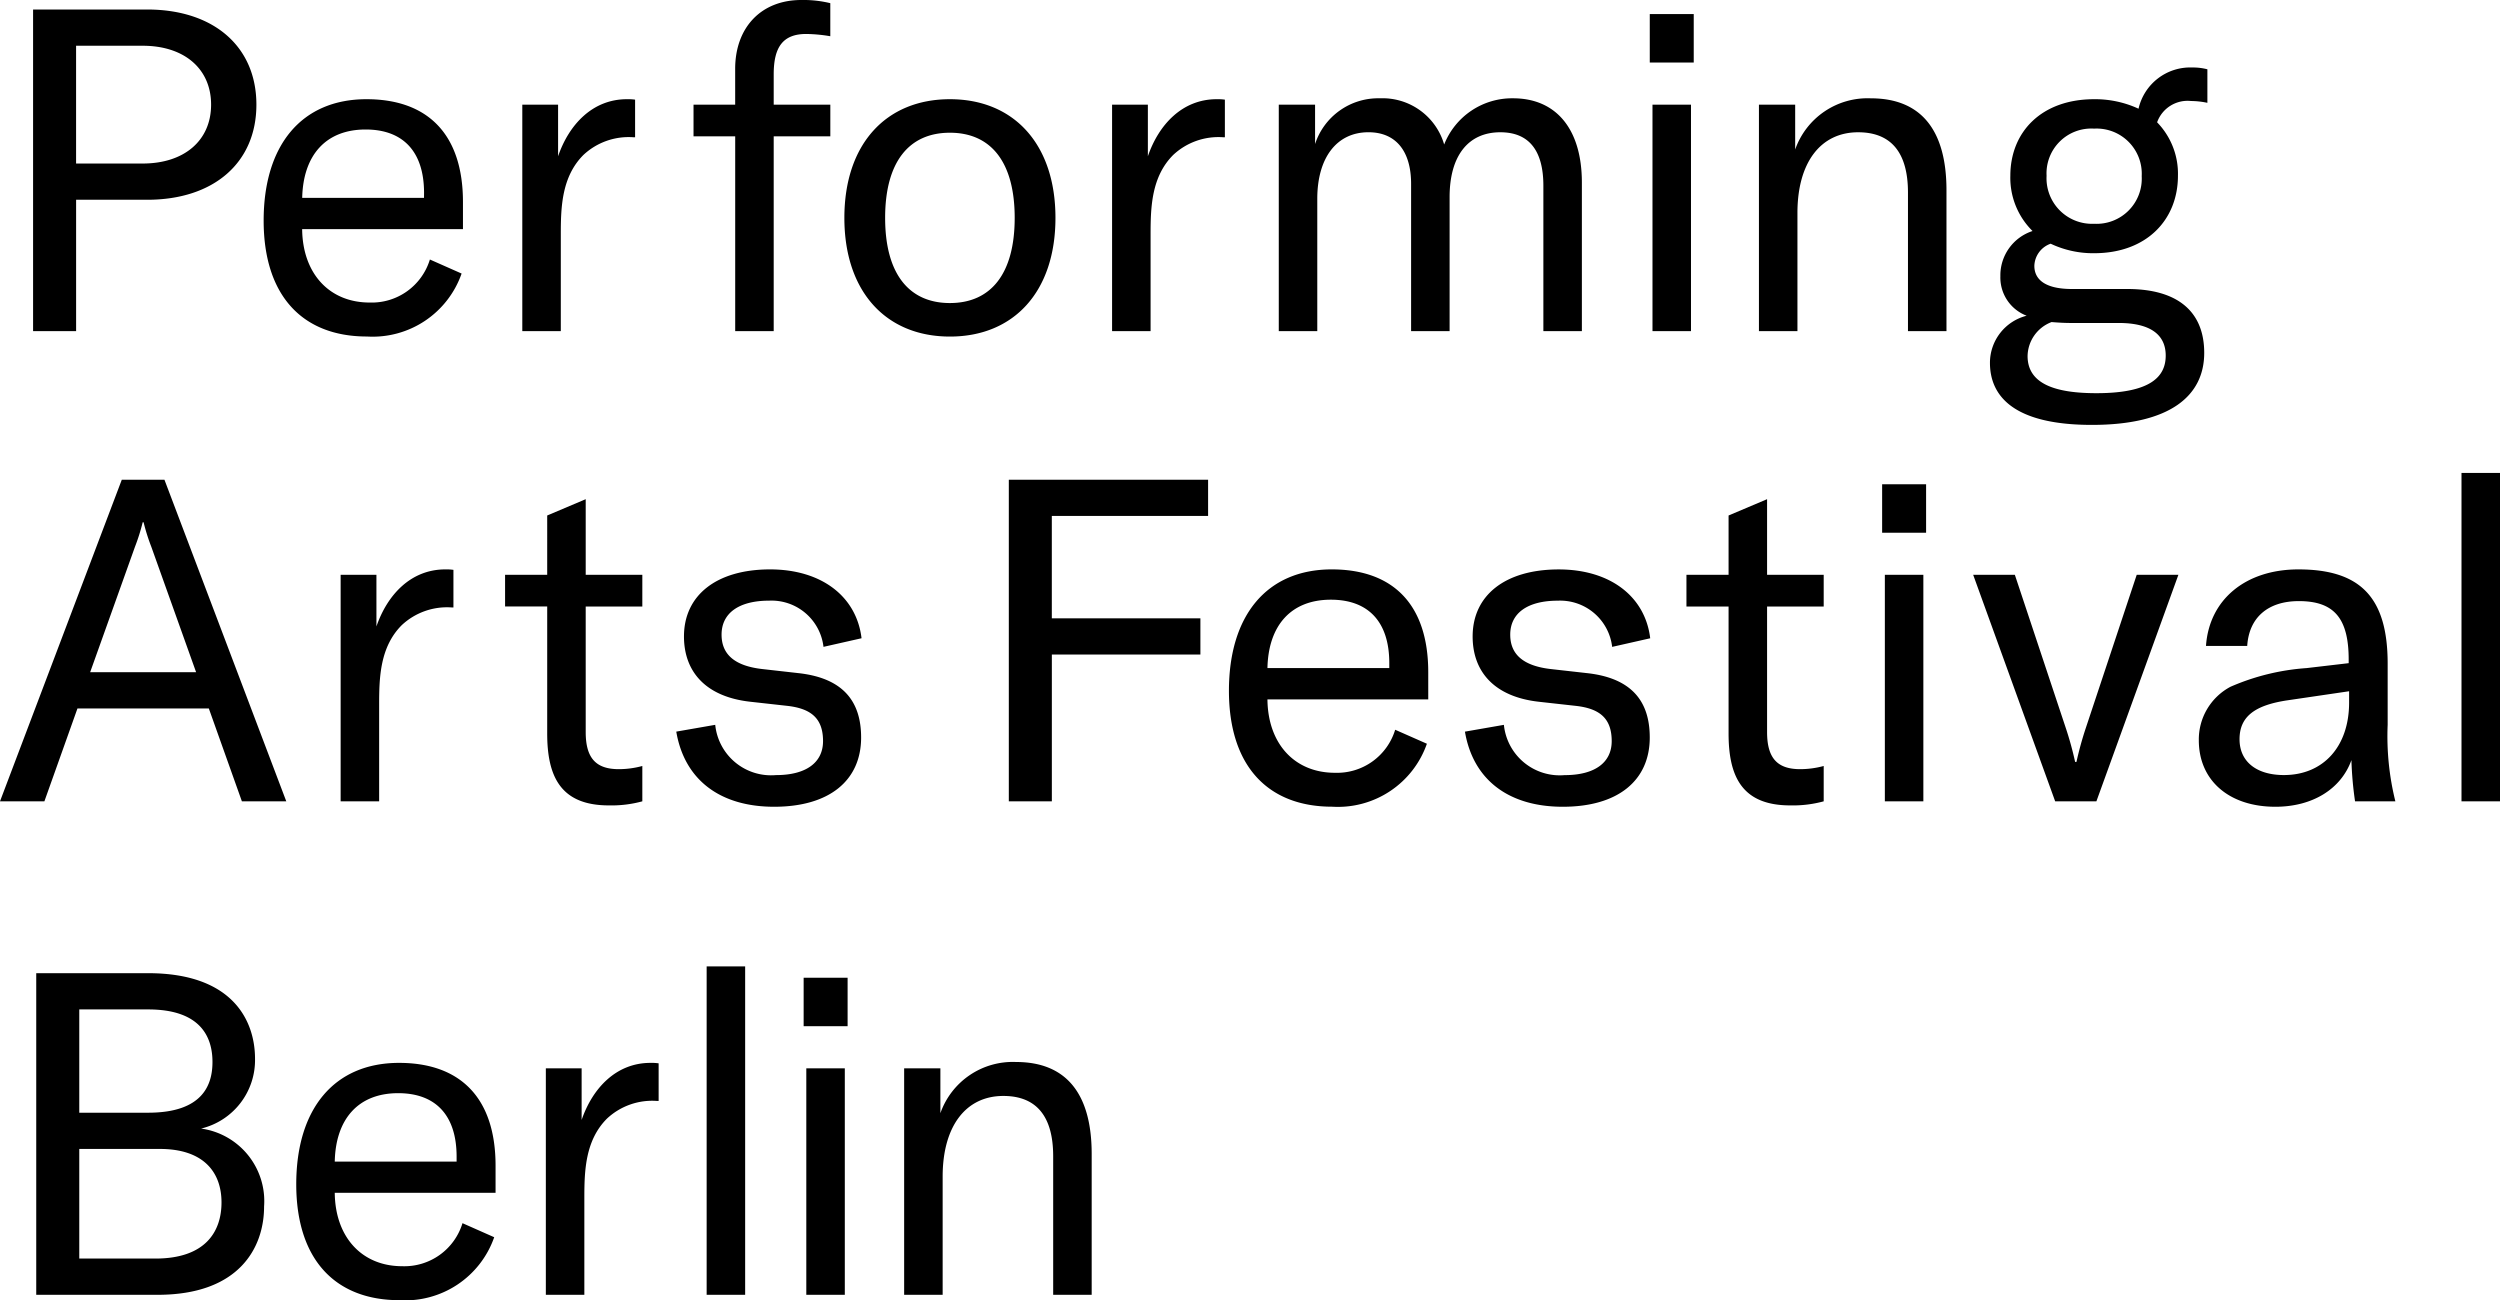 <svg xmlns="http://www.w3.org/2000/svg" width="187.646" height="97.594" viewBox="0 0 187.646 97.594">
  <g id="Gruppe_60" data-name="Gruppe 60" transform="translate(-0.917 -9.146)">
    <path id="Pfad_176" data-name="Pfad 176" d="M11.968-24.14H3.4V0H6.63V-9.86h5.338c5,0,8.194-2.788,8.194-7.14S16.966-24.14,11.968-24.14Zm-.34,11.56h-5v-8.84h5c3.128,0,5.134,1.734,5.134,4.42S14.756-12.58,11.628-12.58ZM35.666-9.69c0-5.1-2.652-7.718-7.242-7.718-4.862,0-7.718,3.434-7.718,9.112,0,5.61,2.89,8.7,7.752,8.7a7.072,7.072,0,0,0,7.106-4.726l-2.38-1.054a4.561,4.561,0,0,1-4.522,3.23c-3.026,0-5.032-2.176-5.066-5.508h12.07ZM32.742-10H23.6c.068-3.2,1.768-5.134,4.76-5.134,2.788,0,4.386,1.632,4.386,4.76Zm10.064-3.128V-17H40.12V0h2.89V-7.276c0-2.04.068-4.318,1.7-5.95a4.97,4.97,0,0,1,3.74-1.326h.136v-2.822a3.7,3.7,0,0,0-.612-.034C45.39-17.408,43.622-15.5,42.806-13.124ZM63.24-17H58.99v-2.278c0-2.074.714-3.026,2.448-3.026a11.482,11.482,0,0,1,1.8.17v-2.482a8.532,8.532,0,0,0-2.176-.238c-3.026,0-4.964,2.074-4.964,5.168V-17H52.972v2.38H56.1V0h2.89V-14.62h4.25ZM72.216.408c4.794,0,7.922-3.366,7.922-8.908s-3.128-8.908-7.922-8.908S64.294-14.042,64.294-8.5,67.422.408,72.216.408Zm0-2.516c-3.06,0-4.862-2.176-4.862-6.392s1.8-6.392,4.862-6.392,4.862,2.176,4.862,6.392S75.276-2.108,72.216-2.108ZM87.074-13.124V-17H84.388V0h2.89V-7.276c0-2.04.068-4.318,1.7-5.95a4.97,4.97,0,0,1,3.74-1.326h.136v-2.822a3.7,3.7,0,0,0-.612-.034C89.658-17.408,87.89-15.5,87.074-13.124ZM96.9-17V0h2.89V-9.928c0-3.094,1.462-5,3.842-5,2.04,0,3.2,1.394,3.2,3.876V0h2.89V-10.064c0-3.094,1.394-4.862,3.808-4.862,2.142,0,3.23,1.36,3.23,4.012V0h2.89V-11.152c0-3.978-1.9-6.324-5.168-6.324a5.478,5.478,0,0,0-5.168,3.468,4.819,4.819,0,0,0-4.828-3.468,4.987,4.987,0,0,0-4.862,3.434V-17Zm27.846-3.162h3.3V-23.8h-3.3ZM124.95,0h2.89V-17h-2.89Zm7.99,0h2.89V-8.874c0-3.774,1.734-6.052,4.556-6.052,2.482,0,3.74,1.53,3.74,4.522V0h2.89V-10.574c0-4.556-1.938-6.9-5.678-6.9a5.758,5.758,0,0,0-5.678,3.842V-17h-2.72Zm32.436-17.272a6.1,6.1,0,0,1,1.224.136v-2.516a4.224,4.224,0,0,0-1.122-.136,3.98,3.98,0,0,0-4.046,3.094,7.762,7.762,0,0,0-3.332-.714c-3.944,0-6.29,2.448-6.29,5.746a5.61,5.61,0,0,0,1.666,4.148,3.5,3.5,0,0,0-2.414,3.4,3.065,3.065,0,0,0,1.972,2.958A3.646,3.646,0,0,0,150.28,2.38c0,2.414,1.666,4.658,7.65,4.658,5.916,0,8.432-2.21,8.432-5.406,0-3.06-1.938-4.794-5.78-4.794h-4.148c-2.108,0-2.822-.782-2.822-1.734a1.822,1.822,0,0,1,1.224-1.666,7.451,7.451,0,0,0,3.264.714c3.944,0,6.29-2.516,6.29-5.814a5.54,5.54,0,0,0-1.564-4.012A2.427,2.427,0,0,1,165.376-17.272ZM158.1-8.058a3.417,3.417,0,0,1-3.57-3.6A3.364,3.364,0,0,1,158.1-15.2a3.391,3.391,0,0,1,3.57,3.57A3.391,3.391,0,0,1,158.1-8.058Zm1.836,7.446c2.346,0,3.536.85,3.536,2.448,0,1.53-1.054,2.822-5.2,2.822-3.06,0-5.168-.68-5.168-2.788a2.777,2.777,0,0,1,1.8-2.55c.442.034.918.068,1.428.068Z" transform="translate(0 34)"/>
    <path id="Pfad_174" data-name="Pfad 174" d="M18.836,0h3.332L13.022-24.14h-3.2L.68,0H4.012L6.494-6.97h9.86ZM7.446-9.69l3.366-9.418a14.758,14.758,0,0,0,.578-1.836h.068a14.758,14.758,0,0,0,.578,1.836L15.4-9.69Zm21.488-3.434V-17H26.248V0h2.89V-7.276c0-2.04.068-4.318,1.7-5.95a4.97,4.97,0,0,1,3.74-1.326h.136v-2.822a3.7,3.7,0,0,0-.612-.034C31.518-17.408,29.75-15.5,28.934-13.124Zm9.656-1.5h3.162V-5.1c0,3.162.952,5.406,4.624,5.406A8.763,8.763,0,0,0,48.892,0V-2.652a6.74,6.74,0,0,1-1.768.238c-1.734,0-2.482-.85-2.482-2.788V-14.62h4.25V-17h-4.25v-5.678l-2.89,1.224V-17H38.59ZM58.786.408c4.148,0,6.528-1.972,6.528-5.2,0-2.686-1.326-4.454-4.692-4.828L57.9-9.928c-2.108-.238-3.06-1.122-3.06-2.584,0-1.632,1.326-2.55,3.57-2.55a3.928,3.928,0,0,1,4.08,3.468l2.856-.646c-.374-3.128-2.992-5.168-6.868-5.168-4.012,0-6.46,1.938-6.46,5.032,0,2.618,1.6,4.522,4.964,4.9l2.754.306c1.836.2,2.72.952,2.72,2.652,0,1.6-1.258,2.55-3.536,2.55a4.213,4.213,0,0,1-4.556-3.774l-2.924.51C52.054-1.6,54.74.408,58.786.408ZM91.358-21.42v-2.72H76.4V0h3.23V-11.016H90.78v-2.72H79.628V-21.42ZM107.882-9.69c0-5.1-2.652-7.718-7.242-7.718-4.862,0-7.718,3.434-7.718,9.112,0,5.61,2.89,8.7,7.752,8.7a7.072,7.072,0,0,0,7.106-4.726L105.4-5.372a4.561,4.561,0,0,1-4.522,3.23c-3.026,0-5.032-2.176-5.066-5.508h12.07ZM104.958-10H95.812c.068-3.2,1.768-5.134,4.76-5.134,2.788,0,4.386,1.632,4.386,4.76ZM117.98.408c4.148,0,6.528-1.972,6.528-5.2,0-2.686-1.326-4.454-4.692-4.828l-2.72-.306c-2.108-.238-3.06-1.122-3.06-2.584,0-1.632,1.326-2.55,3.57-2.55a3.928,3.928,0,0,1,4.08,3.468l2.856-.646c-.374-3.128-2.992-5.168-6.868-5.168-4.012,0-6.46,1.938-6.46,5.032,0,2.618,1.6,4.522,4.964,4.9l2.754.306c1.836.2,2.72.952,2.72,2.652,0,1.6-1.258,2.55-3.536,2.55a4.213,4.213,0,0,1-4.556-3.774l-2.924.51C111.248-1.6,113.934.408,117.98.408Zm9.282-15.028h3.162V-5.1c0,3.162.952,5.406,4.624,5.406A8.763,8.763,0,0,0,137.564,0V-2.652a6.74,6.74,0,0,1-1.768.238c-1.734,0-2.482-.85-2.482-2.788V-14.62h4.25V-17h-4.25v-5.678l-2.89,1.224V-17h-3.162Zm14.688-5.542h3.3V-23.8h-3.3ZM142.154,0h2.89V-17h-2.89Zm12.784,0h3.094l6.154-17h-3.128L157.25-5.542a25.215,25.215,0,0,0-.714,2.584h-.1a25.215,25.215,0,0,0-.714-2.584L151.912-17h-3.128Zm16.524.408c2.788,0,4.93-1.326,5.712-3.5A26.877,26.877,0,0,0,177.446,0h3.026a20.332,20.332,0,0,1-.578-5.746v-4.59c0-4.964-2.04-7.072-6.7-7.072-3.978,0-6.7,2.278-6.936,5.746h3.094c.136-2.142,1.564-3.366,3.876-3.366,2.618,0,3.74,1.258,3.74,4.386v.272L173.808-10A17.257,17.257,0,0,0,168.1-8.6a4.474,4.474,0,0,0-2.38,4.012C165.716-1.564,167.994.408,171.462.408Zm.646-2.38c-2.074,0-3.332-1.02-3.332-2.686s1.088-2.55,3.6-2.924L177-8.262v.85C177-4.114,175.066-1.972,172.108-1.972ZM188.326-24.65h-2.89V0h2.89Z" transform="translate(0.237 69.292)"/>
    <path id="Pfad_175" data-name="Pfad 175" d="M15.776-12.478a5.286,5.286,0,0,0,4.046-5.236c0-2.856-1.666-6.426-8.024-6.426H3.4V0h9.112c6.12,0,7.99-3.536,7.99-6.63A5.5,5.5,0,0,0,15.776-12.478ZM11.8-21.42c3.91,0,4.828,2.04,4.828,3.944,0,1.666-.68,3.808-4.828,3.808H6.63V-21.42Zm.544,18.7H6.63v-8.228h6.052c3.3,0,4.624,1.768,4.624,4.012C17.306-4.76,16.116-2.72,12.342-2.72ZM37.876-9.69c0-5.1-2.652-7.718-7.242-7.718-4.862,0-7.718,3.434-7.718,9.112,0,5.61,2.89,8.7,7.752,8.7a7.072,7.072,0,0,0,7.106-4.726l-2.38-1.054a4.561,4.561,0,0,1-4.522,3.23c-3.026,0-5.032-2.176-5.066-5.508h12.07ZM34.952-10H25.806c.068-3.2,1.768-5.134,4.76-5.134,2.788,0,4.386,1.632,4.386,4.76Zm9.384-3.128V-17H41.65V0h2.89V-7.276c0-2.04.068-4.318,1.7-5.95a4.97,4.97,0,0,1,3.74-1.326h.136v-2.822a3.7,3.7,0,0,0-.612-.034C46.92-17.408,45.152-15.5,44.336-13.124ZM56.61-24.65H53.72V0h2.89ZM61-20.162h3.3V-23.8H61ZM61.2,0h2.89V-17H61.2Zm7.344,0h2.89V-8.874c0-3.774,1.734-6.052,4.556-6.052,2.482,0,3.74,1.53,3.74,4.522V0h2.89V-10.574c0-4.556-1.938-6.9-5.678-6.9a5.758,5.758,0,0,0-5.678,3.842V-17h-2.72Z" transform="translate(0.237 106.332)"/>
  </g>
</svg>

